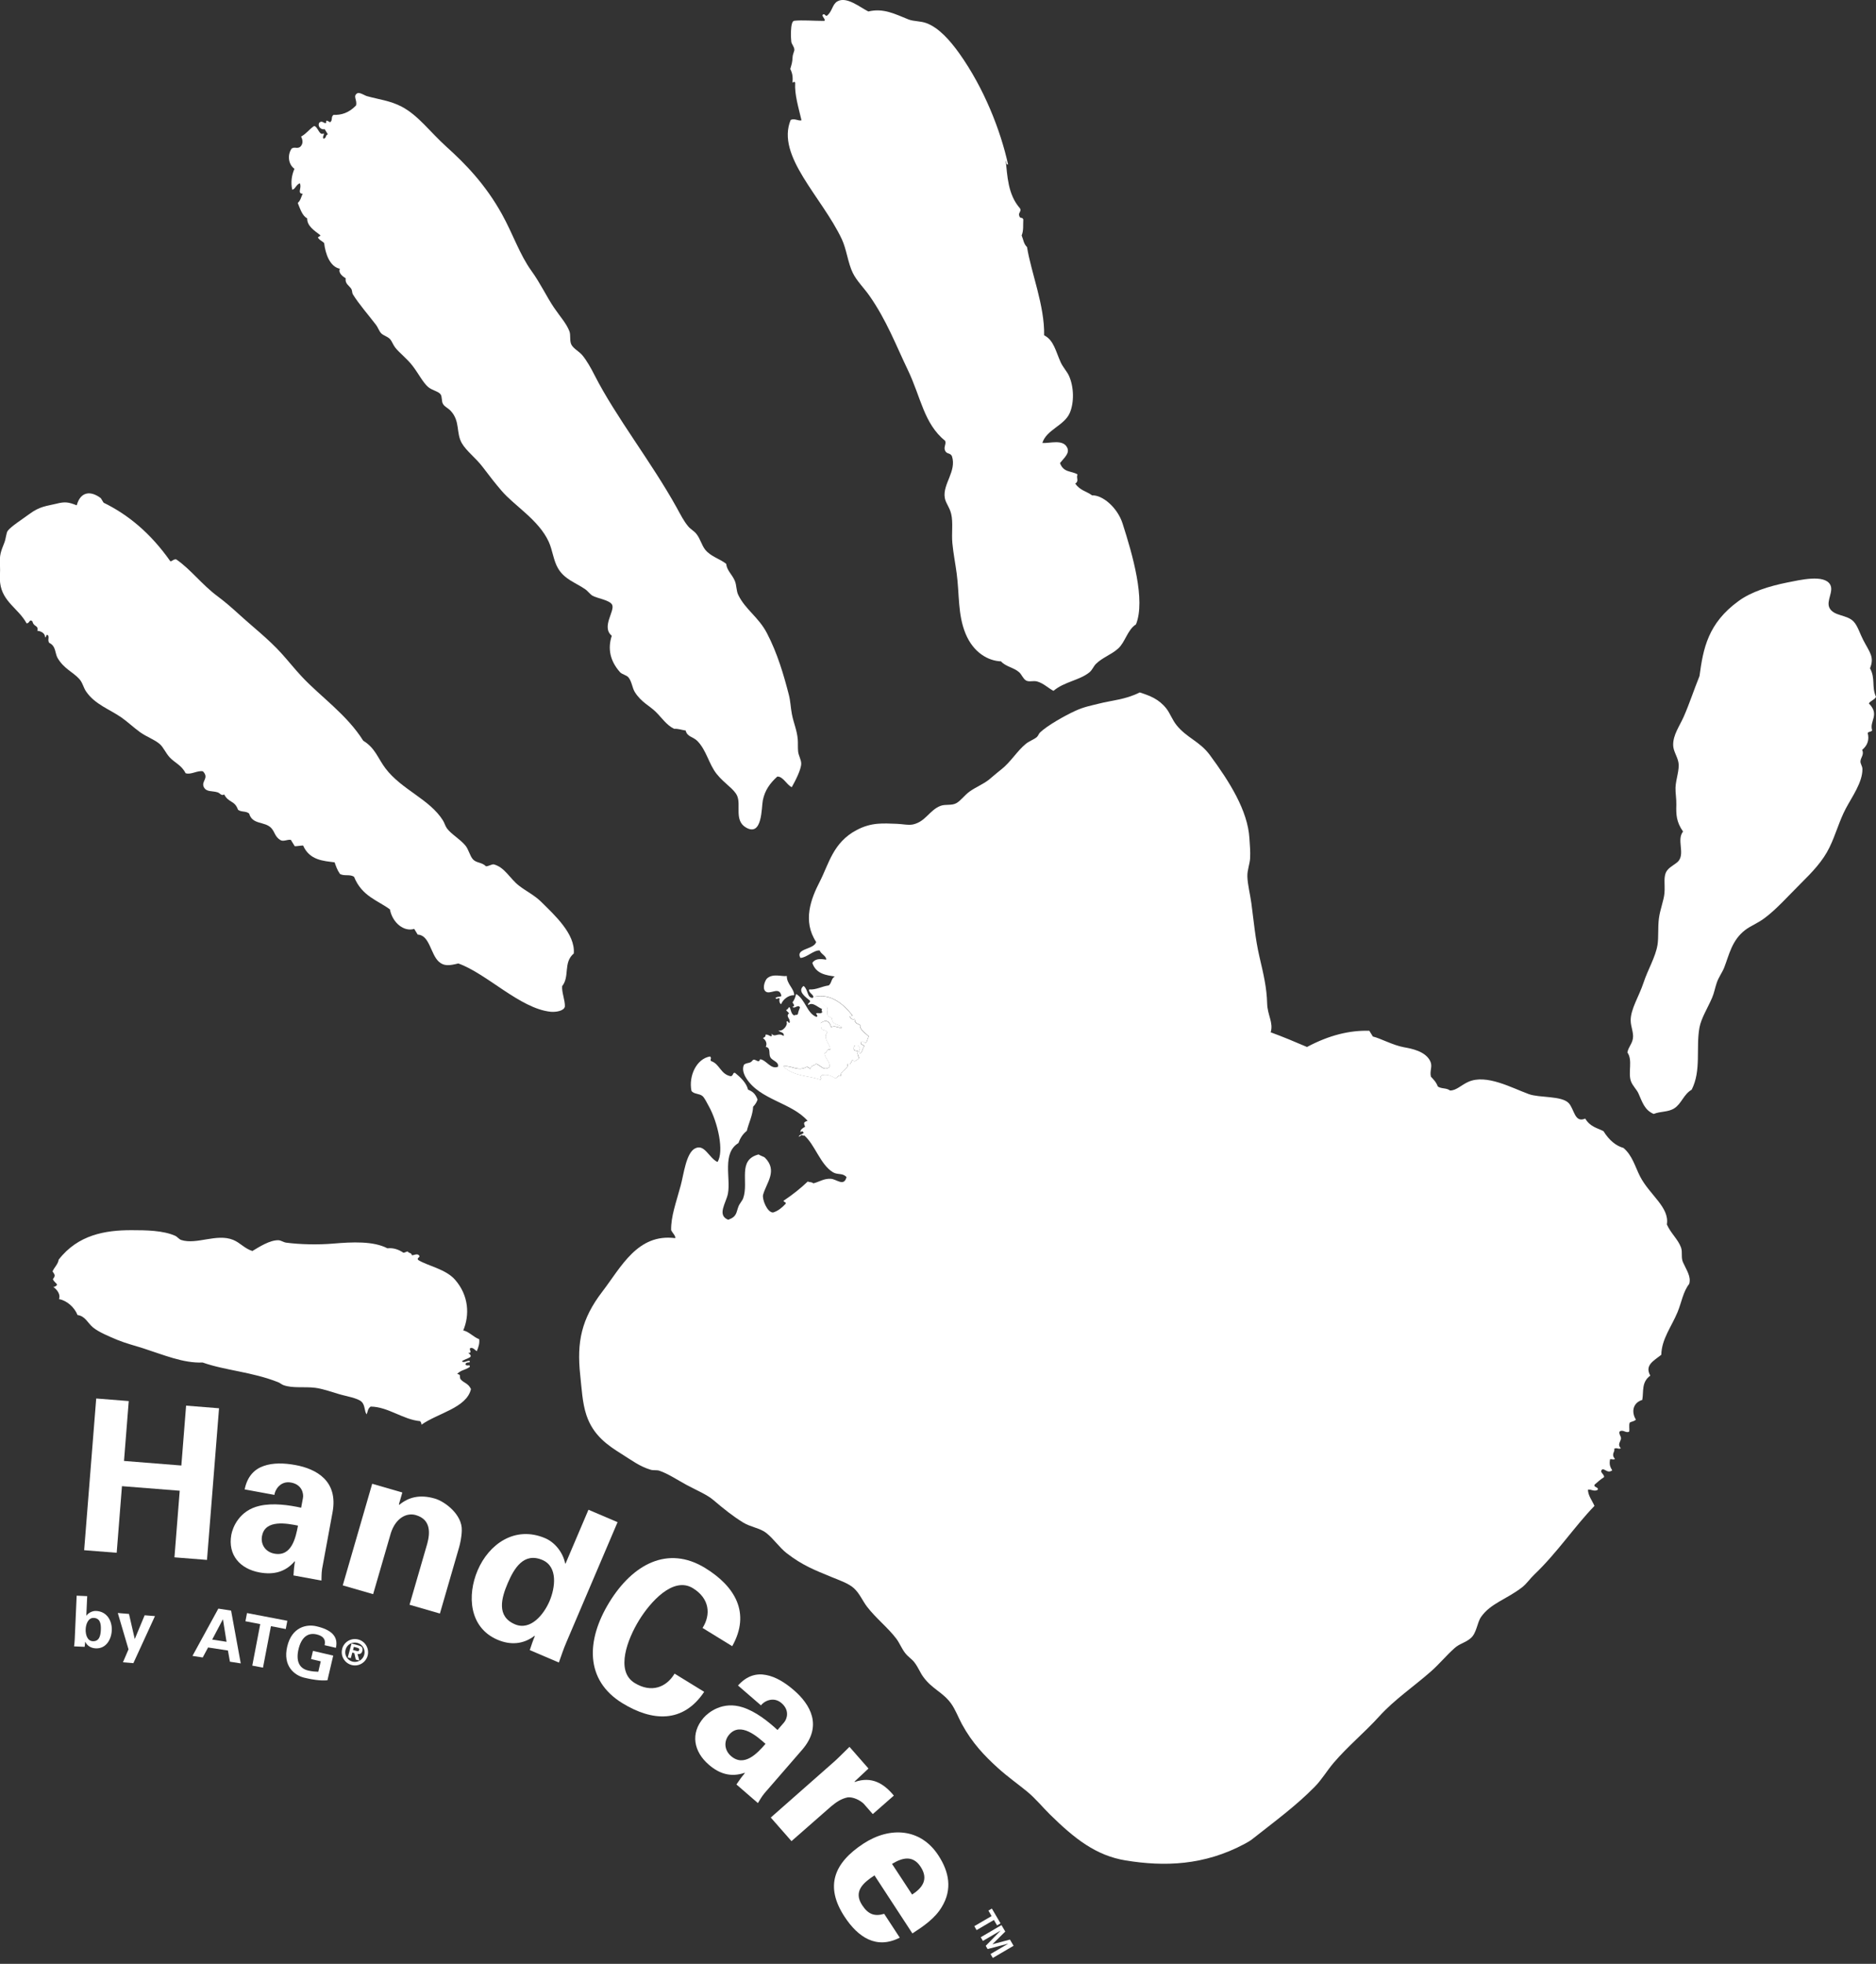<?xml version="1.0" encoding="UTF-8"?><svg id="Layer_1" xmlns="http://www.w3.org/2000/svg" viewBox="0 0 320.57 335.55"><rect x="0" y="0" width="320.57" height="335.55" fill="#333333" stroke="none"/><path d="M43.14,213.74c1.14-.68,2.98-1.88,4.45-1.83,.43,.02,.83,.34,1.3,.41,2.39,.32,5.48,.38,8.08,.16,3.21-.27,6.84-.45,9.23,.81,.99-.11,1.89,.18,2.71,.74,.23,.07,.56-.25,.79-.18,.2,.35,.54,.1,.69,.63,.41-.02,.89-.34,1.21,.01,.34,.36-.53,.43-.1,.82,1.64,1,4.69,1.53,6.28,3.37,2.35,2.71,2.48,6.03,1.38,8.64,.98,.19,1.77,1.17,2.72,1.49,.11,.74-.14,1.4-.4,2.05-.39-.21-.69-.76-1.19-.47-.05,.37,.43,.79-.28,.77,1.1,.83-.16,.81-1.09,1.42,.35,.38,.91-.16,1.32-.06,.26,.49-.6,.03-.7,.58,.17,.49,.86-.12,.73,.46-.96,.63-1.31,.43-2.15,1.17,.69,.22,.36,.21,.54,.87,.57,.74,1.33,.68,1.82,1.74-.74,3.22-5.71,4.12-8.46,6.09,.01-.18-.04-.38-.23-.61-2.95-.27-5.45-2.45-8.45-2.49-.53,.37-.48,.88-.69,1.33-.41-.54-.23-1.57-.88-2.17-.71-.65-2.74-.94-3.97-1.33-1.31-.4-2.75-.89-3.95-1.04-1.83-.23-3.82,.12-5.4-.45-.33-.12-.57-.36-.91-.5-4.49-1.78-9.04-2-12.91-3.37-3.32,.14-6.62-1.29-10.23-2.45-1.37-.44-2.9-.82-4.33-1.41-1.37-.57-3.18-1.32-4.16-2.12-.92-.75-1.34-1.97-2.66-2.13-.53-1.36-1.87-2.5-3.17-2.72,.29-.67-.19-1.54-.99-2.1,.23,.06,.61-.17,.66-.4-.22-.36-.52-.43-.71-.92,.51-.64,.3-.76-.06-1.32,.29-.68,.96-1.26,1.04-1.99,3.3-4.28,7.99-5.05,12.41-5.05,2.57,0,5.44,.04,7.51,.96,.37,.17,.66,.6,1.04,.72,2.65,.84,6.05-1.17,8.87-.02,1.19,.48,1.91,1.46,3.28,1.9Z" style="fill:#fff; fill-rule:evenodd;"/><g><path d="M134.45,166.76c-.03,1.38,1.27,2.13,1.26,3.29-.96-.06-1.91,.71-2.23,1.52-.26-.07-.38-.64-.25-.9-.16-.38-.57,.29-.71-.17,.38-.27,.65-.12,1.01-.32-.36-1.84-2.02-.02-2.78-.85-.52-.57,.01-1.88,.33-2.16,1.02-.9,2.54-.27,3.36-.41Z" style="fill:#fff; fill-rule:evenodd;"/><path d="M134.86,172.08c.3,.12,.24,1.22,.87,1.42,.24-.21,.36,.05,.61-.23,.07-.39,.2-.76,.36-1.13-.28-.64-.96,.35-1.28-.12,.52-.12,.17-.46,0-.75,.35-.45,.5-.94,.62-1.44,1.62,.98,1.83,3.28,3.45,3.91,.4-.09,.04-.36-.05-.57,.4-.23,.65,.16,1.08-.21-.11-.21-.15-.41-.05-.57-.83-.31-1.57-1.25-2.36-.66-.21-.33,.49-.44,.28-.77-.7-.57-2.2-1.61-1.08-2.5,.82,.6,.56,2.03,1.56,2.05,.5-.43-.82-.86-.59-1.45,1.25,.07,2.1-.52,3.34-.69,.54-.46,.36-1.1,1.02-1.53-1.36-.2-3.2-.39-3.83-2.32,.61-.89,1.69-.63,2.37-.55,.03-.66-.84-.89-1.12-1.57-.97-.1-2.29,1.27-3.29,1.27-.91-1.64,2.29-1.39,2.7-2.71-2.37-3.6-.89-7.41,.6-10.3,1.57-3.05,2.27-6.71,6.32-8.84,2.58-1.36,4.57-1.13,6.88-1.06,.89,.03,2,.28,2.77,.1,2.14-.49,2.79-2.44,4.68-3.17,.83-.32,1.9,0,2.72-.47,.75-.43,1.4-1.37,2.25-1.98,1.03-.74,2.35-1.27,3.28-2.01,.55-.44,1.18-1.02,2.1-1.74,1.65-1.29,2.73-3.18,4.23-4.4,.58-.47,1.3-.69,1.86-1.14,.24-.2,.35-.6,.56-.8,1.27-1.19,4.11-2.81,6.02-3.69,1.54-.71,2.74-.9,3.93-1.21,2.37-.61,4.6-.69,7.09-1.94,1.75,.57,3.26,1.12,4.56,2.77,.61,.78,.98,1.89,1.74,2.84,1.76,2.18,3.94,2.73,5.68,5.09,3.37,4.57,6.47,9.48,6.76,14.22,.07,1.11,.18,2.28,.12,3.39-.06,1.05-.51,2.06-.47,3.15,.04,1.4,.47,2.98,.68,4.55,.4,2.97,.67,6.09,1.37,9.1,.7,3,1.26,5.31,1.33,8.06,.05,1.96,1.11,3.28,.6,4.9,2.09,.76,4.15,1.63,6.21,2.51,3.82-2.04,7.34-2.87,10.65-2.77,.2,.33,.4,.66,.6,.98,1.34,.32,3.41,1.49,5.34,1.84,1.24,.22,3.66,.67,4.47,2.38,.44,.92-.13,1.59,.11,2.64,.54,.59,.88,.89,1.18,1.68,.64,.44,1.45,.2,2.08,.68,1.06,.04,1.94-.95,3.15-1.48,3.09-1.37,7.42,1.05,10.32,2.1,1.83,.67,5.6,.25,6.82,1.54,.97,1.03,.99,3.45,2.82,2.64,.87,1.44,2.04,1.59,3.12,2.15,.99,1.59,2.14,2.51,3.42,2.87,1.53,1.3,1.98,3.21,2.84,4.88,1.64,3.17,5.06,5.26,4.57,8.19,.68,1.54,1.91,2.53,2.42,3.94,.29,.81-.03,1.7,.33,2.51,.63,1.41,1.42,2.44,1.07,3.71-1.06,1.34-1.3,3.16-2,4.84-1.03,2.48-2.72,4.59-2.77,7.27-1.35,1.06-2.87,1.8-1.88,3.56-1.55,1.12-1.11,2.72-1.37,4.15-1.58,.48-1.92,2.01-1.09,3.38-.39,.34-.69,.28-1.05,.49-.19,.49,0,1.06-.1,1.56-.59,.27-.97-.36-1.56-.09-.41,.37,.38,1.02,.12,1.43-.11,.47-.57,.86,.01,1.5-.43,.23-.7-.21-1.14,.1,.23,.48-.61,.88,.15,1.72-.33,.2-.55-.06-.86,.07-.1,.73-.08,1.16,.39,1.87-.68,.52-1.1-.09-1.63-.2-.74,.46,.3,.82,.23,1.36-.62,.41-1.14,.85-1.62,1.29-.23,.48,.74,.39,.54,.88-.65,.36-1.09-.12-1.67-.03-.02,.96,.75,1.94,1.11,2.78-3.33,3.42-6.39,8.03-10.27,11.72-.76,.72-1.31,1.58-2.11,2.2-2.66,2.05-5.37,2.73-6.99,5.04-.7,.99-.75,2.8-1.81,3.67-1.01,.83-1.84,.87-2.74,1.68-1.45,1.3-2.63,2.75-4.03,3.98-3.02,2.65-6.24,4.81-8.84,7.68-2.54,2.8-5.34,5.07-7.78,7.93-1.12,1.31-2.02,2.86-3.22,4.08-3.21,3.27-6.77,5.87-10.74,9-.36,.28-.8,.52-1.2,.74-6.97,3.75-13.79,3.93-20.37,2.86-5.09-.83-8.75-3.73-12.95-7.86-1.25-1.23-2.45-2.72-3.91-3.92-1.61-1.33-3.27-2.46-5.08-4.11-2.15-1.96-4.28-4.15-6.06-7.42-.59-1.09-1.12-2.52-1.86-3.53-1.43-1.95-3.16-2.39-4.71-4.49-.6-.81-.81-1.55-1.54-2.52-.47-.61-1.02-.87-1.58-1.59-.61-.78-.92-1.65-1.48-2.41-1.41-1.89-3.51-3.52-5.03-5.5-.79-1.04-1.26-2.25-2.23-3.15-.92-.85-2.6-1.42-3.92-1.96-2.73-1.13-4.9-1.95-7.61-4.06-1.25-.98-2.18-2.42-3.47-3.44-1.04-.83-2.66-.99-3.96-1.79-1.79-1.11-3.23-2.27-5.06-3.82-1.11-.95-2.85-1.66-4.6-2.6-1.54-.83-3.15-1.92-4.64-2.42-.45-.15-1-.03-1.46-.16-1.9-.56-3.31-1.65-4.96-2.68-2.42-1.51-4.89-3.19-6.05-6.67-.7-2.1-.81-4.59-1.06-6.88-.6-5.59,.21-9.55,3.78-14.21,3.22-4.2,6.01-9.97,12.46-9.14,.11-.38-.52-.93-.7-1.38-.04-2.34,.83-4.63,1.64-7.63,.52-1.91,.91-5.54,2.45-6.32,1.64-.83,2.36,1.63,3.83,2.32,1.17-1.8,.05-6.77-1.46-9.49-.27-.49-.74-1.45-1.07-1.75-.54-.5-1.55-.32-1.92-.93-.5-2.57,.88-5.48,3.18-5.86,.37,.34-.08,.48,.18,.79,1.48,.47,1.61,2.28,3.39,2.59,.47-.16,.29-.68,.7-.58,.87,.7,1.97,1.71,2.21,2.86,.77,.33,1.22,.62,1.64,1.7-.14,.43-.38,.84-.76,1.22-.06,1.45-.74,2.75-1.08,4.13-.78,.62-1.16,1.34-1.43,2.08-2.83,1.72-1.3,5.94-1.79,8.62-.29,1.58-1.95,3.7,.04,4.49,1.51-.54,1.35-1.23,1.76-2.28,.2-.51,.65-.97,.8-1.39,1-2.82-1.04-6.54,2.63-7.49,.47,.29,.93,.39,1.08,.54,2.25,2.25,.24,4.32-.31,6.36-.19,.71,.68,3.01,1.7,3.02,.88-.26,1.56-.86,2.12-1.45,.26-.29-.28-.31-.33-.55,1.57-1.05,2.95-2.15,4.15-3.3,.3,.17,.67,.04,.95,.32,1.03-.26,1.8-.85,2.99-.78,1,.06,2.24,1.4,2.68-.29-.67-.76-1.48-.33-2.32-.83-2.16-1.31-3.08-4.74-4.92-6.31-.16,.15-.26,.04-.35-.08-.18,.11-.36,.22-.55,.33-.07-.3,.59-.42,.81-.65-.11-.32-.29-.37-.53-.13-.08-.39,.3-.67,.78-.93-.14-.51-.45-.75,.43-1.02-2.77-3.13-8.14-3.56-10.48-7.27-.46-.73-.74-1.61-.38-2.33,.63-.44,1.04-.11,1.49-.76,.43-.36,1.01,.68,1.25-.16,1.09,.13,1.81,1.79,3.05,1.29,.23-.85-.94-.99-1.29-1.62-.34-.6,.13-1.65-.79-1.77,.23-.49,.13-1.07-.48-1.51,.28-.15,.54-.3,.41-.55,.45-.29,1.28,.82,1.08-.21,.57,.76,1.06-.29,2.05,.4,.16-.71-.67-.57-.89-.96,.72,.29,1.69-.96,1.37-1.44,.28-.41,.29,.33,.53,.13,.22-.7-.76-1.05-.08-1.61-.83-.88-.48-.24-.03-1.03Zm6.51,.07c.17,.51-.16,.89,.12,1.43,.2,.19,.45,.21,.66,.35,.05,1.3,1.24,.98,1.75,1.63-.66,.14-1.14-.43-1.85-.07-.3-1.01-.87-1.37-1.79-.71,.1,.37-.08,.67,.21,1.08,.29,.2,.66,.1,.91,.5-.88,1.07,.57,2.04,.49,3.01-.61-.23-.4,.34-.98,.6,.1,.93,1.08,1.5,.84,2.35-.99,.77-1.52-.4-2.29-.55-.42,.44-.84,.15-.96,.89-.15-.28-.38-.23-.55-.41-1.59,.93-2.66-.3-4.09-.05,1.88,1.76,4.24,1.52,6.36,2.27,.3-.21-.18-.6,.28-.77,.86-.2,1.6,.08,2.29,.55,.71-.43,.3-.57,.94-.43-.22-.88,1.32-1.05,1.15-2.06,.53,.33,.58-.36,.81-.65,.14-.06,.22,.1,.31,.26,.31-.21,.75-.38,.81-.65-.17-.43-.3-.57-.21-1.08-.19-.24-.5,.03-.66-.35,.02-.21-.02-.44,.06-.64,.31,0,.66-.17,.88,.21,.35,.46-.44,.64,.1,1.14,.52-.34,.35-.85,.76-1.22-.12-.33-.79-.28-.58-.7,.32-.3,.51-.06,.71,.17,.47-.32,.3-.8,.65-1.15-.44-.44-1.72-1.27-1.49-1.94-.57-.38-.9-.23-.96-1.07-.36,.22-.61-.06-.84-.39,.19-.13,.36-.18,.51-.16-1.79-2.26-3.89-3.78-6.5-3.24,.99,.36,1.31,1.25,2.17,1.83Z" style="fill:#fff; fill-rule:evenodd;"/></g><path d="M135.28,134.49c-.87-.41-1.48-1.86-2.46-1.8-1.26,1.14-2.13,2.36-2.47,4.07-.24,1.19-.06,6.28-2.88,4.63-2.05-1.2-.81-3.81-1.5-5.4-.53-1.21-2.14-2.05-3.49-3.73-1.37-1.71-1.72-4.01-3.31-5.65-.71-.73-1.76-.7-2-1.79-.66-.09-1.29-.34-1.98-.29-1.32-.66-2.06-1.84-3.13-2.9-1.04-1.03-2.51-1.66-3.58-3.38-.44-.7-.51-1.79-1.08-2.5-.33-.41-1.09-.5-1.46-.91-1.73-1.95-2.11-4.06-1.4-6.21-1.84-1.51,.59-4.25,.06-5.3-.42-.82-2.59-1.09-3.36-1.55-.45-.27-.77-.79-1.31-1.15-1.64-1.11-3.47-1.65-4.57-3.52-.81-1.37-.92-3.09-1.61-4.58-1.71-3.7-5.84-6.11-8.01-8.64-1.13-1.31-2.02-2.47-3.3-4.15-1.09-1.44-2.75-2.68-3.52-4.01-1.02-1.78-.26-3.7-1.86-5.48-.5-.56-1.07-.71-1.38-1.26-.24-.43-.12-1.18-.37-1.58-.32-.52-1.48-.72-2.12-1.26-.89-.74-1.65-2.28-2.68-3.63-.98-1.28-2.29-2.24-2.98-3.14-.39-.51-.54-1.05-.87-1.42-.43-.48-1.14-.61-1.53-1.02-.36-.38-.55-1.01-.87-1.42-1.34-1.76-2.91-3.53-3.97-5.24-.14-.23-.09-.63-.25-.9-.33-.56-1.14-.9-.96-1.82-.53-.34-1.31-.91-1.01-1.64-1.69-.34-2.47-2.54-2.68-4.38-.29-.34-.65-.4-.93-.78-.44-.32,.45-.33,.24-.6-.97-.75-2.25-1.55-2.21-2.86-.85-.39-1.26-1.79-1.61-2.62,.52-.47,.57-1.04,.84-1.57-1.02-.05-.07-1.07-.5-1.8-.62,.26-.83,1.1-1.29,1.09-.27-1.28-.09-2.45,.38-3.55-1.14-.85-1.17-2.5-.47-3.47,.55-.35,.91,.11,1.47-.3,.48-.48,.48-1.07,.14-1.74,.97-.55,1.36-1.23,2.21-1.8,.65,0,.88,1.76,1.66,1.24,.11,.34-.29,.55-.04,.93,.58-.17,.25-.56,.74-.76-.18-.29-.36-.58-.54-.88-.49,.14-1.24-.32-.96-1.07,.54-.54,.77,.16,1.21,.01-.05-.7,.26-.3,.68-.12,.49-.35,.09-.91,.58-1.26,1.3,.04,2.58-.3,3.84-1.6,.27-.9-.6-1.6,.22-2.09,.38-.23,1.26,.38,1.66,.49,2.03,.57,3.95,.76,5.92,1.79,2.88,1.52,4.81,4.29,7.68,6.88,3.24,2.92,6.64,6.41,9.47,11.51,1.87,3.37,3.02,6.9,5.05,9.7,1.51,2.09,2.56,4.36,3.82,6.23,1.05,1.55,2.16,2.74,2.66,4.09,.23,.62,0,1.57,.31,2.22,.35,.72,1.34,1.19,1.89,1.85,.74,.89,1.48,2.2,2.08,3.39,3.63,7.14,9.75,14.89,14.06,22.68,.66,1.2,1.18,2.25,1.95,3.17,.41,.49,1,.79,1.38,1.26,.69,.86,.9,1.91,1.5,2.69,.92,1.19,2.59,1.62,3.61,2.45,.11,1.13,1.01,1.82,1.46,2.87,.35,.8,.23,1.7,.62,2.48,1.22,2.48,3.45,3.75,4.88,6.49,1.79,3.42,2.88,7.17,3.74,10.51,.29,1.12,.3,2.13,.52,3.3,.29,1.54,.88,2.77,1.01,4.35,.05,.62-.01,1.39,.06,2.07,.08,.72,.54,1.42,.53,2.08-.02,1.04-1.04,2.99-1.61,4Z" style="fill:#fff; fill-rule:evenodd;"/><path d="M140.8,3.6c.45-.23-.44-.79-.21-1.08,.32-.31,.43,.29,.71,.17,.96-.76,.9-1.95,1.8-2.46,1.57-.89,3.82,1,5.28,1.73,2.59-.62,4.55,.44,6.86,1.36,.91,.36,2.03,.24,3.11,.65,2.11,.8,4.01,2.96,5.58,5.16,4.22,5.93,7.04,13.12,8.33,18.98-.37,.08-.25-.48-.4-.66,.28,2.52,.34,5.78,2.43,8.14,.33,.51-.34,.79-.12,1.28,.14,.59,.53,.14,.69,.63-.06,.92,.08,1.88-.28,2.73,.31,.75,.33,1.41,.92,1.99,.68,4.3,3.03,10.03,2.92,15.07,1.65,.82,1.99,2.76,2.82,4.59,.4,.88,1.08,1.58,1.41,2.3,.9,1.97,.9,4.65,.15,6.38-.94,2.17-4.02,2.88-4.68,5.13,1.31,.08,3.46-.67,4.21,.73,.53,.99-.41,1.72-1.2,2.7,.61,1.66,1.9,1.3,2.99,1.93-.25,.7,.31,1.11-.38,1.59,.84,1.18,1.93,1.3,2.88,2,1.8-.08,4.34,2.11,5.2,4.79,1.74,5.42,3.95,13.09,2.3,17.25-1.46,.92-1.83,3.02-3.04,4.12-1.14,1.04-2.68,1.53-3.8,2.63-.41,.4-.63,1.04-1.09,1.42-1.68,1.4-4.32,1.61-6.17,3.19-.88-.45-1.69-1.29-2.79-1.6-.67-.19-1.39,.14-1.92-.18-.5-.31-.72-1.01-1.16-1.4-.92-.82-2.27-.93-3.1-1.86-2.18-.08-4.71-1.48-6.05-4.72-1.36-3.28-1.04-6.77-1.53-10.35-.22-1.65-.57-3.42-.73-5.12-.16-1.7,.15-3.54-.2-4.99-.3-1.24-.96-1.86-1.1-2.79-.37-2.34,2.06-4.51,1.23-7.08-.29-.59-.79-.34-1.11-.83-.42-.69,.17-1.14-.04-1.78-3.68-3-4.12-7.4-6.41-12.17-1.97-4.09-3.62-8.48-6.57-12.68-.9-1.28-2.13-2.47-2.81-3.85-.83-1.67-1.06-4.02-1.88-5.77-3.41-7.24-11.28-14.23-8.74-20.38,.7-.32,1.2,.2,1.85,.07-.5-2.17-1.21-4.4-1.08-6.42-.09-.26-.28-.11-.46-.02,.06-.73,.07-1.48-.38-2.33,.23-.8,.35-1.09,.4-2.05,.03-.52,.31-.99,.3-1.24-.02-.52-.43-.89-.52-1.34-.06-.3-.25-3.54,.49-3.61,1.39-.15,3.25,.02,5.13,.02Z" style="fill:#fff; fill-rule:evenodd;"/><path d="M13.13,86.28c.64-2.27,2.34-2.5,4.1-1.16,.16,.26,.31,.51,.47,.77,4.12,2.01,7.98,5.13,11.41,10.01,.27,.04,.57-.41,1.01-.32,2.47,1.7,4.35,4.28,6.99,6.25,1.32,.98,2.49,2,3.73,3.13,2.41,2.2,5.01,4.2,7.26,6.68,1.21,1.34,2.29,2.71,3.52,4.02,3.14,3.35,7.66,6.45,10.45,10.9,2.07,1.26,2.5,3.02,3.81,4.74,2.77,3.65,7.53,5.24,9.81,8.88,.26,.41,.4,.98,.7,1.38,.74,.99,2.19,1.78,3.13,2.9,.57,.68,.75,1.75,1.3,2.37,.59,.65,1.52,.47,2.23,1.19,.41,0,.89-.33,1.3-.34,1.94,.51,2.74,2.42,4.35,3.66,1.23,.95,2.63,1.61,3.81,2.78,2.23,2.21,5.82,5.46,5.54,8.79-1.85,1.58-.64,3.89-1.99,5.59-.08,1.1,.5,2.36,.47,3.47-.14,.79-1.61,.99-2.46,.9-5.23-.56-10.88-6.52-15.75-8.25-1.52,.37-2.46,.51-3.37-.34-1.37-1.29-1.55-4.52-3.57-4.59-.2-.33-.4-.66-.6-.98-1.71,.55-3.72-1.02-4.15-3.33-2.08-1.55-4.79-2.23-6.13-5.57-.72-.48-1.66-.07-2.4-.48-.5-.71-.69-1.35-.92-1.99-1.93-.24-4.29-.36-5.38-2.87-.46,0-.96,.12-1.43,.12-.22-.37-.45-.73-.67-1.09-.56-.11-1.26,.35-1.78,.04-.97-.59-.94-1.39-1.56-2.05-1.11-1.2-3.22-.51-3.79-2.49-.57-.47-1.32-.2-1.9-.64-.55-1.63-1.58-1.13-2.36-2.62-.49,.31-.7-.23-1.13-.36-.96-.29-1.87-.03-2.32-.84-.58-1.06,.97-1.55-.18-2.75-.92-.2-2.08,.65-2.97,.32-.66-1.36-1.87-1.79-2.71-2.7-.68-.74-1.07-1.72-1.69-2.27-.88-.77-2.26-1.24-3.34-2.01-1.1-.79-2.16-1.8-3.22-2.54-1.97-1.38-4.52-2.22-6.03-4.43-.47-.68-.59-1.51-1.17-2.15-1.08-1.19-2.64-1.75-3.71-3.59-.46-.79-.25-2.03-1.43-2.58-.3-.48,0-.81-.17-1.25-.41-.35-.21,.17-.55,.34,.08-.72-.71-1.11-1.31-1.15,.24-1.01-.64-.62-.83-1.6-.53-.52-.5,.39-1.01,.32-1.37-2.52-4.11-3.66-4.51-6.87-.11-.85,.03-2.02-.03-2.99-.12-1.87,.17-2.43,.75-3.93,.27-.7,.32-1.67,.57-2.01,.58-.77,2.54-2.01,3.67-2.85,1.85-1.38,3.02-1.38,4.63-1.78,1.46-.37,2.06-.3,3.48,.27Z" style="fill:#fff; fill-rule:evenodd;"/><path d="M139.2,170.32c2.61-.54,4.71,.97,6.5,3.24-.15-.02-.32,.03-.51,.16,.23,.33,.48,.6,.84,.39,.05,.84,.39,.69,.96,1.07-.23,.67,1.05,1.5,1.49,1.94-.35,.35-.18,.83-.65,1.15-.19-.23-.39-.47-.71-.17-.21,.42,.46,.37,.58,.7-.41,.37-.24,.88-.76,1.22-.54-.5,.25-.69-.1-1.14-.22-.38-.57-.21-.88-.21-.08,.2-.04,.43-.06,.64,.16,.38,.47,.11,.66,.35-.09,.51,.04,.65,.21,1.08-.06,.27-.5,.44-.81,.65-.09-.16-.17-.32-.31-.26-.23,.28-.28,.97-.81,.65,.17,1.01-1.36,1.17-1.15,2.06-.65-.14-.23,0-.94,.43-.7-.47-1.44-.75-2.29-.55-.46,.17,.02,.56-.28,.77-2.12-.75-4.48-.51-6.36-2.27,1.43-.26,2.5,.98,4.09,.05,.17,.18,.4,.13,.55,.41,.12-.74,.54-.45,.96-.89,.77,.15,1.3,1.31,2.29,.55,.24-.85-.73-1.42-.84-2.35,.58-.27,.38-.83,.98-.6,.08-.97-1.37-1.94-.49-3.01-.25-.4-.61-.3-.91-.5-.29-.41-.11-.71-.21-1.08,.92-.66,1.49-.3,1.79,.71,.71-.36,1.19,.21,1.85,.07-.51-.66-1.7-.33-1.75-1.63-.22-.13-.46-.16-.66-.35-.29-.54,.05-.92-.12-1.43-.86-.58-1.18-1.47-2.17-1.83Z" style="fill:#fff; fill-rule:evenodd;"/><path d="M320.57,118.99c-.04,.49-1,.76-1.22,1.2,1.94,1.96,.03,2.99,.57,4.62-.34,.34-.7,.16-.76,.47,.27,1.09,0,2.05-.96,2.85,.4,.79-.27,1.31-.29,1.98-.01,.4,.34,.8,.34,1.3,.02,2.25-1.76,4.71-2.82,6.7-1.13,2.12-1.74,4.5-2.82,6.7-1.13,2.32-2.91,4.18-4.94,6.19-2.14,2.13-4.2,4.45-6.17,5.89-1.25,.92-2.38,1.32-3.28,2.01-2.29,1.76-2.73,4.21-3.59,6.42-.33,.84-.95,1.64-1.27,2.59-.3,.88-.45,1.78-.81,2.6-.76,1.75-1.86,3.48-2.15,5.08-.63,3.49,.35,7.3-1.33,10.6-1.38,.78-1.73,2.41-3,3.2-1.07,.66-2.25,.45-3.49,.94-1.56-.66-1.93-2-2.61-3.52-.29-.65-.99-1.28-1.28-2.08-.53-1.51,.35-3.57-.6-4.9,.16-.94,.78-1.41,.94-2.39,.16-.98-.37-2-.38-3.08-.02-1.95,1.45-4.17,2.2-6.47,.72-2.19,2.04-4.36,2.38-6.43,.21-1.25,.04-2.93,.24-4.51,.19-1.53,.84-3.08,.95-4.34,.14-1.55-.27-2.91,.47-3.9,.51-.69,1.58-1.11,1.99-1.67,1.01-1.38-.39-3.59,.72-4.96-1.15-1.64-1.2-2.89-1.15-4.57,.03-1.01-.17-2.04-.14-2.93,.06-1.53,.74-3.09,.49-4.36-.21-1.05-.88-1.9-.89-2.92-.02-1.77,1.07-3.18,1.82-4.88,.95-2.16,1.73-4.56,2.68-6.91,.63-4.68,1.42-9.02,6.72-12.85,2.11-1.53,5.11-2.5,8.31-3.14,2.14-.42,6.26-1.42,7.29,.35,.67,1.15-.7,2.79-.12,3.98,.72,1.47,3.06,1.13,4.18,2.4,.67,.75,1.03,2.01,1.59,3.09,1.14,2.19,1.94,2.89,1.17,4.85,.95,1.75,.25,3.11,.99,4.81Z" style="fill:#fff; fill-rule:evenodd;"/><path d="M14.38,264.86l2.06-25.91,5.56,.44-.81,10.23,9.8,.78,.81-10.23,5.63,.45-2.06,25.91-5.56-.44,.9-11.38-9.87-.78-.9,11.38-5.56-.44Z" style="fill:#fff;"/><path d="M41.81,254.47c.45-2.22,1.66-3.43,3.22-3.98,1.61-.58,3.54-.52,5.45-.17,3.58,.66,7.33,2.7,6.35,8.05l-1.79,9.7c-.13,.89-.08,1.45-.11,1.99l-4.78-.88c.04-.83,.12-1.66,.26-2.4h-.07c-1.58,1.82-3.58,2.33-5.99,1.89-3.33-.61-5.45-2.98-4.82-6.45,.23-1.24,1.35-4.14,4.82-4.93,2.29-.53,5-.14,7.11,.32l.31-1.66c.14-.74-.16-2.3-2.04-2.64-1.84-.34-2.76,1.29-2.84,2.11l-5.1-.94Zm2.96,7.97c-.27,1.49,.63,2.75,2.12,3.02,2.94,.54,3.64-2.7,4.03-4.79-1.83-.37-5.62-1.11-6.14,1.76Z" style="fill:#fff;"/><path d="M68.18,257.01l.04,.12c1.53-1.28,3.46-1.85,6.09-1.08,1.73,.5,4.71,2.75,4.6,5.46-.03,1.15-.29,2.28-.46,2.87l-3.28,11.31-5.19-1.5,3.03-10.44c.51-1.88,.6-4.14-1.96-4.88-1.62-.47-3.46,.57-4.26,3.07l-3.03,10.44-5.19-1.5,5.03-17.36,5.15,1.49-.58,2.01Z" style="fill:#fff;"/><path d="M100.56,257.96l4.97,2.12-8.78,20.6c-.47,1.09-.85,2.26-1.25,3.38l-4.97-2.12c.27-.82,.53-1.61,.87-2.41l-.07-.03c-1.93,1.49-4.16,1.59-6.31,.67-4.87-2.08-5.22-7.59-3.4-11.86,1.91-4.47,6.37-7.69,11.54-5.49,1.72,.73,3.07,2.52,3.41,4.31l.07,.03,3.92-9.21Zm-12.57,19.57c2.68,1.14,4.95-1.69,5.92-3.97,.97-2.29,1.45-5.88-1.23-7.02-3.18-1.35-4.83,1.42-5.92,3.97-1.09,2.55-1.95,5.67,1.23,7.02Z" style="fill:#fff;"/><path d="M120.05,278.16c1.46-2.31,1.2-5.05-1.65-6.8-3.38-2.07-7.31,2.4-9.21,5.5-1.9,3.1-4.12,8.63-.74,10.7,2.85,1.75,5.42,.75,6.82-1.6l5.06,3.11c-3.62,5.42-8.9,5.06-13.99,1.93-6.41-3.94-6.19-10.77-2.21-17.25,3.98-6.47,9.97-9.77,16.38-5.83,5.09,3.13,7.8,7.67,4.61,13.35l-5.06-3.11Z" style="fill:#fff;"/><path d="M126.11,287.99c1.51-1.69,3.16-2.12,4.79-1.8,1.68,.31,3.31,1.34,4.78,2.62,2.75,2.38,4.95,6.05,1.39,10.16l-6.46,7.45c-.56,.7-.81,1.21-1.1,1.66l-3.67-3.18c.46-.7,.95-1.37,1.44-1.94l-.05-.05c-2.29,.78-4.27,.21-6.12-1.4-2.56-2.21-3.19-5.33-.88-8,.83-.95,3.26-2.89,6.66-1.8,2.25,.71,4.38,2.42,5.97,3.88l1.11-1.28c.5-.57,1.03-2.06-.42-3.31-1.41-1.22-3.03-.29-3.52,.38l-3.92-3.39Zm-1.49,8.37c-.99,1.14-.85,2.69,.29,3.68,2.26,1.96,4.51-.48,5.9-2.08-1.39-1.25-4.28-3.8-6.19-1.6Z" style="fill:#fff;"/><path d="M148.4,302.18l-2.39,2.24,.05,.05c2.9-1.01,4.96,.25,6.68,2.33l-3.6,3.16-1.54-1.76c-.65-.63-1.81-1.19-2.73-1.1-1.14,.23-1.97,.81-2.88,1.57l-6.74,5.91-3.54-4.03,10.86-9.57c.57-.5,1.63-1.58,2.59-2.51l3.25,3.71Z" style="fill:#fff;"/><path d="M149.42,320.44c-1.96,1.28-3.62,2.75-2.1,5.07,1.02,1.57,2.11,1.98,3.77,1.49l2.66,4.07c-3.99,2.05-7.14-.07-9.44-3.59-3.39-5.18-1.82-9.17,3.24-12.48,4.55-2.97,9.78-2.61,12.79,2,1.85,2.83,2.42,5.81,.6,8.81-.57,.97-1.33,1.78-2.22,2.53-.86,.73-1.82,1.36-2.81,2.01l-6.48-9.92Zm6.44,3.27c1.66-1.08,2.9-2.54,1.46-4.74-1.36-2.08-3.19-1.53-4.89-.5l3.43,5.24Z" style="fill:#fff;"/><g><path d="M13.1,272.64l1.8,.08-.15,3.33h.02c.36-.49,1.02-.83,1.65-.8,1.87,.08,2.75,1.7,2.68,3.32-.07,1.55-.97,3.15-2.73,3.07-.78-.03-1.44-.39-1.8-1.11h-.02c-.01,.29-.05,.56-.09,.85l-1.8-.08c.04-.4,.1-.8,.11-1.2l.33-7.46Zm2.75,7.78c1.15,.05,1.34-1.01,1.38-1.93s-.05-2-1.21-2.05c-.97-.04-1.35,1.11-1.38,1.93-.04,.83,.23,2,1.21,2.05Z" style="fill:#fff;"/><path d="M24.72,275.99l1.76,.14-3.69,8.04-1.78-.15,.95-2.21-1.83-6.21,1.91,.16,.98,4.26h.02s1.68-4.04,1.68-4.04Z" style="fill:#fff;"/><path d="M32.89,282.93l4.42-8.08,2.18,.34,1.65,9.02-1.85-.29-.34-1.91-3.39-.52-.92,1.71-1.75-.27Zm5.82-2.41l-.61-3.83h-.02s-1.82,3.45-1.82,3.45l2.45,.38Z" style="fill:#fff;"/><path d="M42.21,275.61l6.89,1.32-.27,1.41-2.53-.49-1.36,7.09-1.83-.35,1.36-7.09-2.53-.49,.27-1.41Z" style="fill:#fff;"/><path d="M53.15,283.47l.33-1.4,3.46,.81-.99,4.22c-.67,.05-1.31,.02-1.98-.07-.42-.06-.85-.11-1.96-.37-1.67-.39-3.72-1.97-2.93-5.33,.79-3.35,3.32-3.86,5-3.46,2.44,.57,3.78,1.67,3.32,3.68l-1.93-.45c.25-1.08-.36-1.6-1.36-1.84-1.6-.38-2.65,.62-3.1,2.53-.45,1.91,.05,3.27,1.65,3.64,.72,.17,1.23,.19,1.73,.21l.42-1.78-1.65-.39Z" style="fill:#fff;"/><path d="M58.47,281.71c.33-1.2,1.56-1.91,2.77-1.58,1.19,.32,1.91,1.57,1.58,2.77-.33,1.2-1.57,1.91-2.76,1.58-1.2-.33-1.91-1.57-1.58-2.77Zm.58,.16c-.25,.92,.31,1.8,1.16,2.03,.84,.23,1.78-.24,2.03-1.16,.25-.93-.32-1.8-1.16-2.03-.85-.23-1.78,.23-2.03,1.16Zm.9,1.45l-.52-.14,.64-2.37,1.13,.31c.2,.05,.46,.13,.61,.28,.18,.19,.17,.47,.1,.71-.12,.43-.39,.55-.82,.49l.31,1.12-.6-.16-.26-1.11-.34-.09-.26,.97Zm1-1.23c.26,.08,.37,.04,.43-.2,.07-.24-.18-.31-.4-.37l-.51-.14-.15,.54,.62,.17Z" style="fill:#fff;"/></g><g><path d="M169.44,327.38l-.54-.93,.59-.35,1.48,2.53-.59,.35-.54-.93-2.96,1.73-.39-.67,2.96-1.73Z" style="fill:#fff;"/><path d="M171.14,328.94l.64,1.09-2.2,2.17,3-.8,.62,1.06-3.55,2.08-.39-.67,3.04-1.78-3.54,.93-.32-.55,2.56-2.62-3.04,1.78-.37-.63,3.55-2.08Z" style="fill:#fff;"/></g></svg>